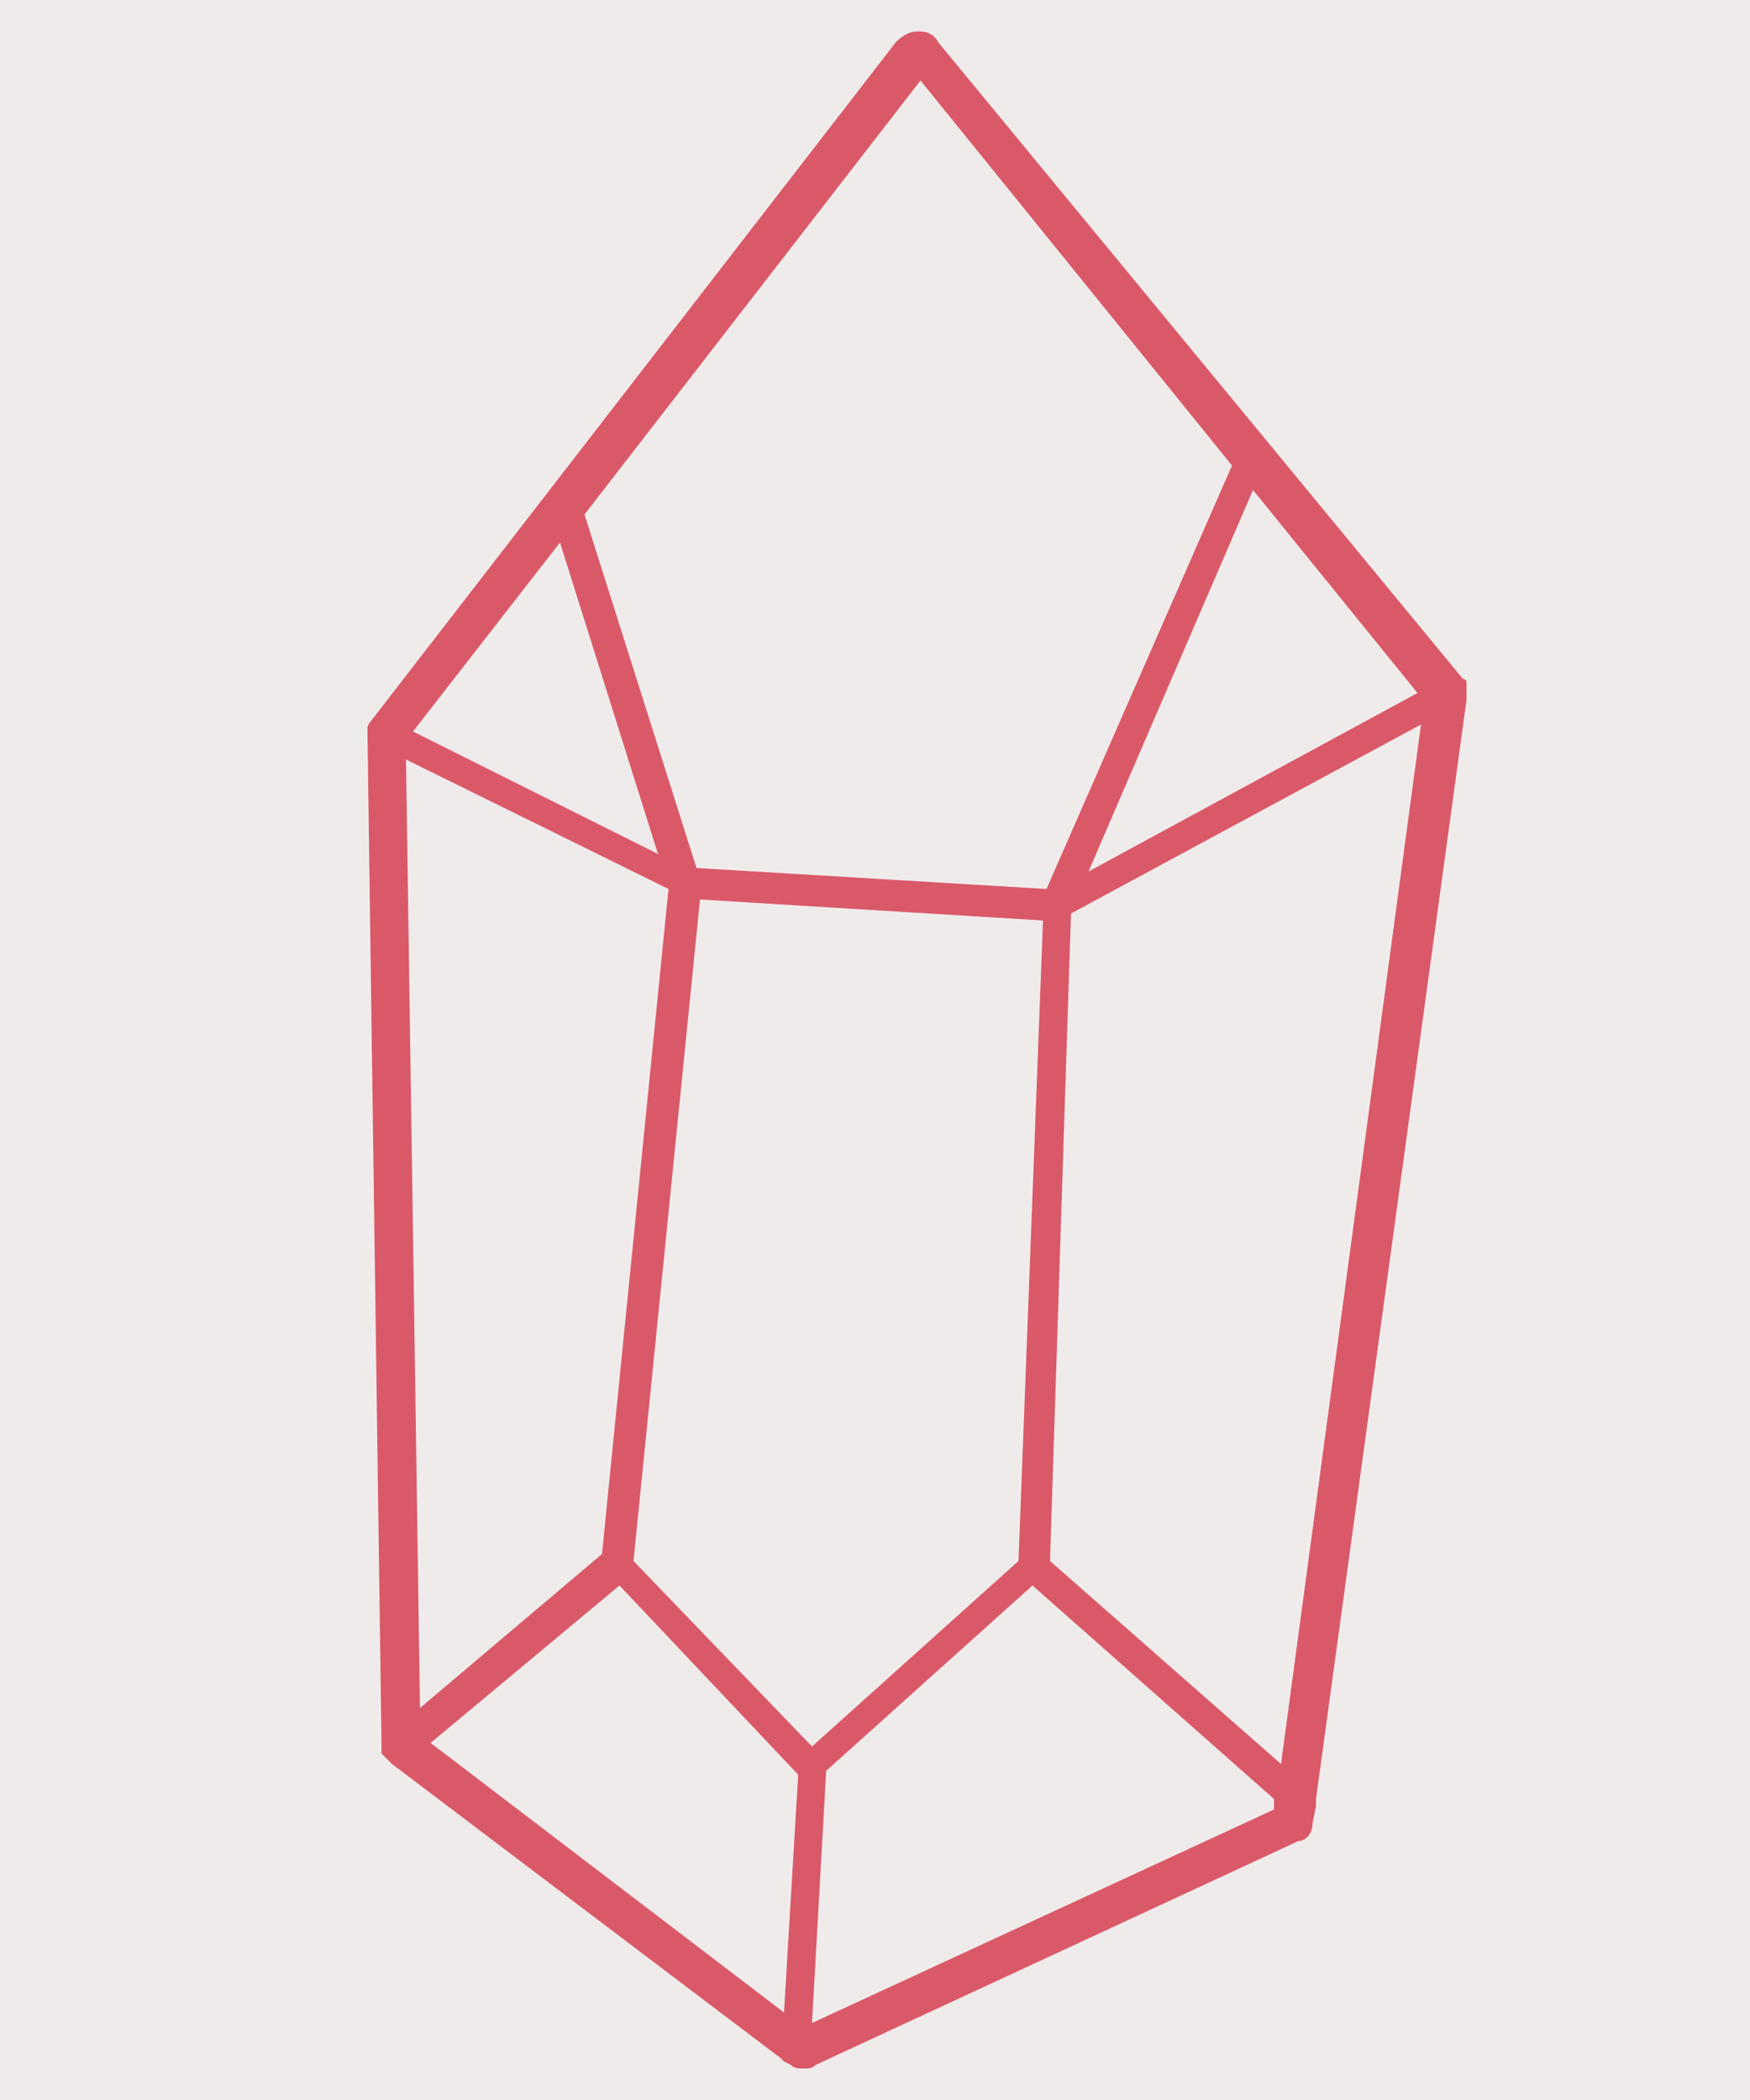 <svg xmlns="http://www.w3.org/2000/svg" xmlns:xlink="http://www.w3.org/1999/xlink" id="Layer_1" x="0px" y="0px" viewBox="0 0 50 60" style="enable-background:new 0 0 50 60;" xml:space="preserve"><style type="text/css">	.st0{fill:#F0EBEB;}	.st1{fill:#DA5969;}</style><rect y="0" class="st0" width="50" height="60"></rect><path class="st1" d="M36.4,51.7l-13.2,6.1l0.4-7.1v-0.1l5.9-5.3l6.9,6.1l0,0V51.7z M12.7,50.1l-0.4-0.3l5.4-4.5l5.1,5.4v0.1 l-0.4,6.7L12.7,50.1z M11.6,21.7l7.5,3.7l-1.9,19l0,0L12,48.8L11.6,21.7z M16,15.5l2.8,8.9l-7-3.5L16,15.5z M29.1,44.6l-5.9,5.3 l-5.1-5.3L20,25.7l0,0l9.8,0.6L29.1,44.6z M26.3,2.3l8.9,11l-5.3,12.1l-10-0.6l-3.2-10.1L26.3,2.3z M40.5,19.8l-9.4,5.1L35.8,14 L40.5,19.8z M36.6,50.4L30,44.6l0.6-18.5l10-5.4L36.6,50.4z M37.5,52.1l0.1-0.5v-0.1v-0.1L41.9,20v-0.1v-0.1l0,0v-0.1c0,0,0,0,0-0.1 v-0.1c0,0,0-0.1-0.1-0.1l0,0l-15-18.2c-0.1-0.2-0.3-0.3-0.5-0.3c0,0,0,0-0.1,0c-0.2,0-0.4,0.1-0.6,0.3l-15,19.4c0,0-0.1,0.1-0.1,0.2 l0,0l0,0l0,0v0.1l0,0c0,0.1,0,0.1,0,0.1l0.4,28.8v0.1V50l0,0v0.1l0.1,0.1l0.1,0.1l0.1,0.1l0,0l11.1,8.4l0.1,0.1l0,0l0.2,0.1 c0.1,0.1,0.2,0.1,0.4,0.1c0.1,0,0.2,0,0.3-0.1l13.8-6.4C37.3,52.6,37.5,52.4,37.5,52.1"></path></svg>